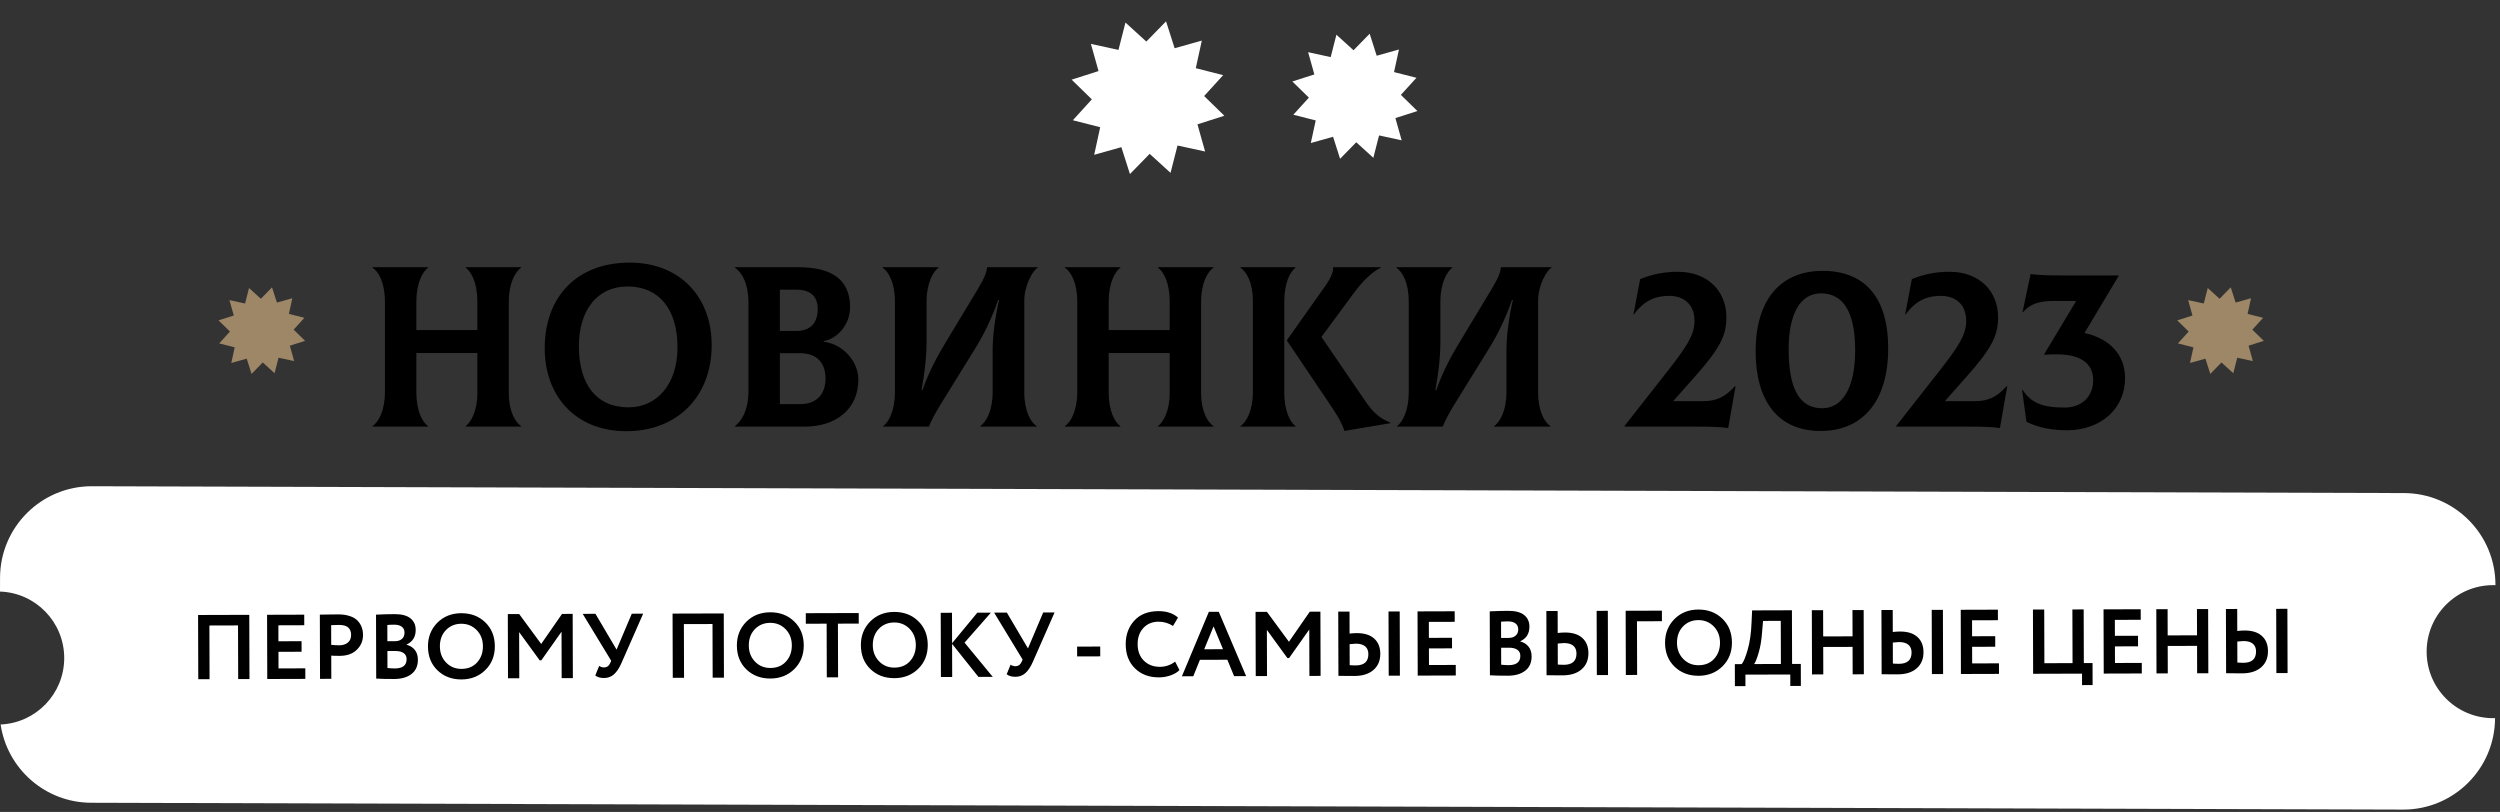 <?xml version="1.0" encoding="UTF-8"?> <svg xmlns="http://www.w3.org/2000/svg" width="545" height="177" viewBox="0 0 545 177" fill="none"><rect x="0" y="0" width="545" height="177" fill="#333333" stroke="none"/> <path d="M113.614 58.35C112.364 59.2 110.914 61.65 110.914 65.75V85.7C110.914 89.65 112.314 92.05 113.614 92.9V93H101.514V92.9C102.664 92.05 104.064 89.6 104.064 85.7V76.95H90.764V85.5C90.764 89.65 92.114 92.05 93.314 92.9V93H81.214V92.9C82.464 92.05 83.914 89.6 83.914 85.5V65.75C83.914 61.6 82.514 59.2 81.214 58.35V58.25H93.314V58.35C92.164 59.2 90.764 61.65 90.764 65.75V71.95H104.064V65.75C104.064 61.6 102.714 59.2 101.514 58.35V58.25H113.614V58.35ZM136.545 94C125.345 94 118.745 86.2 118.745 75.95C118.745 64.7 125.745 57.25 137.295 57.25C147.995 57.25 155.145 64.5 155.145 75.25C155.145 86.4 147.695 94 136.545 94ZM137.045 88.8C143.195 88.8 147.695 83.75 147.695 75.75C147.695 67.3 143.595 62.45 136.795 62.45C130.195 62.45 126.195 67.65 126.195 75.45C126.195 83.65 129.895 88.8 137.045 88.8ZM179.565 74.5C183.715 75 187.115 78.7 187.115 82.75C187.115 89.25 182.215 93 175.415 93H160.215V92.9C161.465 91.95 163.165 89.7 163.165 85.2V66C163.165 61.9 161.815 59.45 160.215 58.35V58.25H174.015C181.515 58.25 185.315 61.05 185.315 67C185.315 70.8 182.465 73.9 179.565 74.35V74.5ZM173.615 63.15H170.015V72.15H173.615C176.515 72.15 178.265 70.55 178.265 67.35C178.265 64.5 176.565 63.15 173.615 63.15ZM174.415 88.1C178.165 88.1 179.965 85.8 179.965 82.5C179.965 79.2 178.165 77 174.415 77H170.015V88.1H174.415ZM192.545 93V92.9C193.695 92.05 195.095 89.6 195.095 85.5V65.75C195.095 61.6 193.695 59.2 192.395 58.35V58.25H204.595V58.35C203.445 59.2 201.995 61.65 201.995 65.75V74.55C201.995 77.4 201.695 80.6 200.895 85.05H201.095C202.595 80.75 204.595 77.25 205.945 75L213.145 63.05C214.795 60.3 215.095 59.25 215.195 58.25H226.245V58.35C225.095 58.95 223.295 62.3 223.295 65.5V85.5C223.295 89.65 224.695 92.05 225.995 92.9V93H213.695V92.9C214.945 92.05 216.395 89.6 216.395 85.5V76.5C216.395 73.4 216.845 69.55 217.795 65.4H217.595C216.195 69.45 214.445 73 212.545 76.05L204.995 88.25C203.995 89.85 203.045 91.65 202.495 93H192.545ZM264.541 58.35C263.291 59.2 261.841 61.65 261.841 65.75V85.7C261.841 89.65 263.241 92.05 264.541 92.9V93H252.441V92.9C253.591 92.05 254.991 89.6 254.991 85.7V76.95H241.691V85.5C241.691 89.65 243.041 92.05 244.241 92.9V93H232.141V92.9C233.391 92.05 234.841 89.6 234.841 85.5V65.75C234.841 61.6 233.441 59.2 232.141 58.35V58.25H244.241V58.35C243.091 59.2 241.691 61.65 241.691 65.75V71.95H254.991V65.75C254.991 61.6 253.641 59.2 252.441 58.35V58.25H264.541V58.35ZM279.973 85.55C279.973 89.65 281.273 92.05 282.423 92.9V93H270.423V92.9C271.673 92.05 273.123 89.6 273.123 85.5V65.55C273.123 61.6 271.723 59.2 270.423 58.35V58.25H282.423V58.35C281.273 59.2 279.973 61.65 279.973 65.75V85.55ZM297.573 87.35C299.273 89.85 300.673 91.15 303.123 92.15V92.25L293.073 93.95C292.773 92.8 291.773 90.9 290.623 89.2L280.523 74.2L288.973 62.25C290.223 60.45 290.673 59.2 290.623 58.25H301.023V58.35C298.923 59.35 296.723 61.7 295.123 63.9L288.073 73.45L297.573 87.35ZM304.557 93V92.9C305.707 92.05 307.107 89.6 307.107 85.5V65.75C307.107 61.6 305.707 59.2 304.407 58.35V58.25H316.607V58.35C315.457 59.2 314.007 61.65 314.007 65.75V74.55C314.007 77.4 313.707 80.6 312.907 85.05H313.107C314.607 80.75 316.607 77.25 317.957 75L325.157 63.05C326.807 60.3 327.107 59.25 327.207 58.25H338.257V58.35C337.107 58.95 335.307 62.3 335.307 65.5V85.5C335.307 89.65 336.707 92.05 338.007 92.9V93H325.707V92.9C326.957 92.05 328.407 89.6 328.407 85.5V76.5C328.407 73.4 328.857 69.55 329.807 65.4H329.607C328.207 69.45 326.457 73 324.557 76.05L317.007 88.25C316.007 89.85 315.057 91.65 314.507 93H304.557ZM378.253 84.15L378.353 84.2L376.753 93.3C374.703 93.05 372.853 93 369.303 93H354.153V92.85L363.453 81C367.653 75.65 369.353 73.05 369.403 70.1C369.453 66.2 366.903 64.5 363.903 64.5C361.303 64.5 358.603 65.2 356.203 68.55L356.103 68.5L357.553 60.85C360.253 59.75 362.803 59.25 365.803 59.25C372.153 59.25 376.353 63.35 376.353 69.15C376.353 73 375.153 75.75 369.403 82.2L364.753 87.45H371.253C374.103 87.45 376.003 86.65 378.253 84.15ZM396.876 93.95C387.626 93.95 382.726 87.45 382.726 76.55C382.726 65.4 388.126 59.05 397.326 59.05C406.376 59.05 411.626 64.65 411.626 75.95C411.626 87.45 406.076 93.95 396.876 93.95ZM397.226 89C401.676 89 404.426 84.55 404.426 76.35C404.426 68.35 402.026 63.95 396.976 63.95C392.526 63.95 389.926 68.3 389.926 76.15C389.926 84.45 392.126 89 397.226 89ZM437.482 84.15L437.582 84.2L435.982 93.3C433.932 93.05 432.082 93 428.532 93H413.382V92.85L422.682 81C426.882 75.65 428.582 73.05 428.632 70.1C428.682 66.2 426.132 64.5 423.132 64.5C420.532 64.5 417.832 65.2 415.432 68.55L415.332 68.5L416.782 60.85C419.482 59.75 422.032 59.25 425.032 59.25C431.382 59.25 435.582 63.35 435.582 69.15C435.582 73 434.382 75.75 428.632 82.2L423.982 87.45H430.482C433.332 87.45 435.232 86.65 437.482 84.15ZM454.416 72.6C459.816 73.75 463.266 77.3 463.266 82.4C463.266 89.2 457.866 93.8 450.616 93.8C447.516 93.8 444.466 93.3 441.766 91.95L440.816 85L440.916 84.95C442.716 87.8 445.216 88.85 450.116 88.85C453.516 88.85 456.316 86.7 456.316 82.9C456.316 78.9 453.066 77.25 448.466 77.25C447.566 77.25 446.716 77.25 445.616 77.35V77.25L452.616 65.6H447.766C444.566 65.6 442.566 66.25 441.016 68.05L440.916 68L442.666 59.75C444.766 60 446.716 60.05 450.016 60.05H461.866V60.15L454.416 72.6Z" fill="black"></path> <path d="M245.348 4.915L249.9 9.057L254.198 4.653L256.069 10.515L261.994 8.85L260.683 14.863L266.646 16.383L262.504 20.935L266.909 25.233L261.046 27.104L262.711 33.029L256.698 31.718L255.178 37.681L250.626 33.54L246.328 37.944L244.457 32.081L238.533 33.747L239.843 27.734L233.88 26.214L238.022 21.662L233.617 17.364L239.48 15.492L237.815 9.568L243.828 10.879L245.348 4.915Z" fill="white"></path> <path d="M291.338 7.565L295.067 10.957L298.587 7.35L300.12 12.152L304.973 10.788L303.899 15.713L308.783 16.958L305.391 20.686L308.999 24.207L304.196 25.74L305.56 30.592L300.635 29.519L299.39 34.403L295.662 31.011L292.141 34.618L290.608 29.816L285.756 31.18L286.829 26.255L281.945 25.01L285.337 21.282L281.73 17.761L286.532 16.228L285.168 11.376L290.093 12.449L291.338 7.565Z" fill="white"></path> <path d="M481.287 62.786L483.867 65.134L486.303 62.637L487.364 65.96L490.722 65.016L489.979 68.425L493.36 69.287L491.012 71.867L493.508 74.303L490.185 75.364L491.129 78.722L487.721 77.979L486.859 81.359L484.279 79.012L481.842 81.508L480.782 78.185L477.423 79.129L478.166 75.721L474.786 74.859L477.134 72.279L474.637 69.842L477.961 68.782L477.017 65.423L480.425 66.166L481.287 62.786Z" fill="#9D8767"></path> <path d="M54.287 62.786L56.867 65.134L59.303 62.637L60.364 65.96L63.722 65.016L62.979 68.425L66.36 69.287L64.012 71.867L66.508 74.303L63.185 75.364L64.129 78.722L60.721 77.979L59.859 81.359L57.279 79.012L54.842 81.508L53.782 78.185L50.423 79.129L51.166 75.721L47.786 74.859L50.134 72.279L47.637 69.842L50.961 68.782L50.017 65.423L53.425 66.166L54.287 62.786Z" fill="#9D8767"></path> <path fill-rule="evenodd" clip-rule="evenodd" d="M0.009 125.941C0.042 114.895 9.022 105.967 20.068 106L524.066 107.49C535.112 107.523 544.04 116.503 544.007 127.549L544.007 127.568C543.841 127.563 543.674 127.56 543.507 127.56C535.499 127.56 529.007 134.052 529.007 142.06C529.007 150.068 535.499 156.56 543.507 156.56C543.645 156.56 543.784 156.558 543.921 156.554C543.886 167.597 534.906 176.522 523.862 176.49L19.864 175C9.837 174.97 1.555 167.566 0.137 157.938C7.85 157.605 14 151.246 14 143.452C14 135.611 7.777 129.224 0 128.96L0.009 125.941Z" fill="white"></path> <path d="M54.384 148.034L51.924 148.042L51.889 136.342L45.649 136.36L45.684 148.06L43.224 148.067L43.182 134.068L54.342 134.035L54.384 148.034ZM66.563 147.998L58.263 148.023L58.221 134.023L66.321 133.999L66.328 136.299L60.688 136.316L60.698 139.796L65.738 139.781L65.745 142.081L60.705 142.096L60.716 145.716L66.556 145.698L66.563 147.998ZM72.212 142.922L72.227 147.982L69.767 147.989L69.725 133.989C70.312 133.987 70.945 133.979 71.625 133.963C72.318 133.948 73.012 133.939 73.705 133.937C74.692 133.934 75.545 134.059 76.266 134.31C77 134.548 77.568 134.886 77.969 135.325C78.37 135.75 78.665 136.223 78.853 136.742C79.041 137.248 79.136 137.808 79.138 138.421C79.142 139.688 78.692 140.763 77.788 141.645C76.897 142.528 75.645 142.972 74.032 142.976C73.218 142.979 72.612 142.961 72.212 142.922ZM73.952 136.237L72.192 136.282L72.205 140.582C72.912 140.646 73.492 140.678 73.945 140.677C74.732 140.674 75.358 140.479 75.823 140.091C76.302 139.703 76.54 139.142 76.538 138.409C76.534 136.956 75.672 136.231 73.952 136.237ZM82.013 147.933L81.971 133.993C83.411 133.922 84.758 133.885 86.011 133.881C87.558 133.876 88.712 134.18 89.474 134.791C90.236 135.402 90.618 136.247 90.621 137.327C90.626 138.834 89.962 139.896 88.631 140.513L88.631 140.553C89.391 140.751 89.993 141.129 90.434 141.688C90.876 142.233 91.098 142.939 91.1 143.806C91.104 145.166 90.641 146.207 89.71 146.93C88.778 147.653 87.513 148.017 85.913 148.021C84.313 148.026 83.013 147.996 82.013 147.933ZM86.195 141.92L84.455 141.926L84.466 145.626C85.093 145.69 85.633 145.722 86.086 145.721C87.793 145.716 88.644 145.04 88.64 143.693C88.638 143.107 88.424 142.667 87.996 142.375C87.569 142.07 86.968 141.918 86.195 141.92ZM85.978 136.181C85.391 136.183 84.878 136.204 84.438 136.246L84.448 139.786L86.109 139.781C86.735 139.779 87.235 139.617 87.607 139.296C87.993 138.975 88.185 138.514 88.183 137.914C88.181 137.354 87.987 136.928 87.599 136.636C87.212 136.331 86.671 136.179 85.978 136.181ZM93.296 140.919C93.29 138.879 93.965 137.164 95.32 135.773C96.703 134.383 98.448 133.684 100.554 133.678C102.661 133.672 104.403 134.333 105.78 135.662C107.171 137.005 107.869 138.743 107.876 140.876C107.882 142.97 107.194 144.698 105.811 146.062C104.428 147.427 102.69 148.112 100.597 148.118C98.49 148.124 96.748 147.463 95.371 146.133C93.994 144.804 93.302 143.066 93.296 140.919ZM95.896 140.912C95.9 142.325 96.35 143.497 97.246 144.428C98.142 145.358 99.257 145.822 100.59 145.818C102.03 145.814 103.169 145.344 104.006 144.408C104.857 143.472 105.28 142.297 105.276 140.884C105.271 139.457 104.815 138.279 103.905 137.348C102.996 136.431 101.881 135.974 100.561 135.978C99.214 135.982 98.096 136.445 97.205 137.368C96.328 138.29 95.891 139.472 95.896 140.912ZM113.203 147.861L110.743 147.868L110.702 133.868L113.182 133.861L117.981 140.386L122.522 133.833L124.842 133.826L124.883 147.826L122.443 147.833L122.413 137.713L118.011 143.946L117.651 143.947L113.173 137.801L113.203 147.861ZM137.729 133.788L140.209 133.781L135.481 144.535C134.991 145.656 134.44 146.484 133.828 147.02C133.229 147.541 132.517 147.803 131.69 147.806C130.864 147.808 130.223 147.624 129.769 147.252L130.622 145.169C130.97 145.395 131.317 145.507 131.663 145.506C132.29 145.504 132.749 145.176 133.041 144.522L133.239 144.041L127.029 133.82L129.809 133.811L134.412 141.618L137.729 133.788ZM157.821 147.729L155.361 147.736L155.326 136.036L149.086 136.054L149.121 147.754L146.661 147.762L146.619 133.762L157.779 133.729L157.821 147.729ZM160.639 140.72C160.633 138.68 161.308 136.965 162.664 135.574C164.046 134.184 165.791 133.485 167.898 133.479C170.004 133.473 171.746 134.134 173.124 135.463C174.514 136.806 175.213 138.544 175.219 140.677C175.225 142.771 174.537 144.499 173.154 145.863C171.772 147.227 170.034 147.913 167.94 147.919C165.834 147.925 164.092 147.263 162.715 145.934C161.337 144.605 160.645 142.867 160.639 140.72ZM163.239 140.713C163.243 142.126 163.693 143.298 164.589 144.229C165.486 145.159 166.6 145.623 167.934 145.619C169.374 145.615 170.512 145.144 171.349 144.209C172.2 143.273 172.623 142.098 172.619 140.685C172.615 139.258 172.158 138.08 171.249 137.149C170.339 136.232 169.224 135.775 167.905 135.779C166.558 135.783 165.439 136.246 164.549 137.169C163.671 138.091 163.235 139.273 163.239 140.713ZM180.207 135.962L175.667 135.976L175.661 133.676L187.2 133.642L187.207 135.942L182.667 135.955L182.702 147.655L180.242 147.662L180.207 135.962ZM187.67 140.64C187.664 138.6 188.339 136.885 189.695 135.494C191.078 134.104 192.822 133.405 194.929 133.399C197.035 133.393 198.777 134.054 200.155 135.383C201.545 136.726 202.244 138.464 202.25 140.597C202.256 142.691 201.568 144.419 200.185 145.783C198.803 147.148 197.065 147.833 194.972 147.839C192.865 147.845 191.123 147.184 189.746 145.854C188.368 144.525 187.677 142.787 187.67 140.64ZM190.27 140.633C190.274 142.046 190.725 143.218 191.621 144.149C192.517 145.079 193.631 145.543 194.965 145.539C196.405 145.535 197.543 145.065 198.381 144.129C199.231 143.193 199.654 142.018 199.65 140.605C199.646 139.178 199.189 138 198.28 137.069C197.37 136.152 196.256 135.695 194.936 135.699C193.589 135.703 192.47 136.166 191.58 137.089C190.702 138.011 190.266 139.193 190.27 140.633ZM207.578 147.582L205.118 147.589L205.076 133.589L207.536 133.582L207.556 140.222L213.056 133.565L216.016 133.557L210.275 140.094L216.418 147.555L213.298 147.565L207.556 140.362L207.578 147.582ZM227.416 133.523L229.896 133.516L225.168 144.27C224.678 145.391 224.127 146.219 223.515 146.754C222.917 147.276 222.204 147.538 221.377 147.541C220.551 147.543 219.91 147.358 219.456 146.986L220.31 144.904C220.657 145.13 221.004 145.242 221.351 145.241C221.977 145.239 222.436 144.911 222.728 144.257L222.926 143.776L216.716 133.555L219.496 133.546L224.099 141.353L227.416 133.523ZM239.855 143.086L234.815 143.101L234.808 140.961L239.848 140.946L239.855 143.086ZM256.176 144.238L257.121 146.075C256.682 146.543 256.05 146.925 255.224 147.221C254.412 147.516 253.552 147.666 252.646 147.668C250.512 147.675 248.77 147.02 247.42 145.704C246.083 144.388 245.411 142.643 245.404 140.47C245.398 138.39 246.026 136.661 247.289 135.284C248.538 133.92 250.29 133.235 252.543 133.229C254.33 133.223 255.751 133.692 256.807 134.636L255.713 136.459C254.764 135.835 253.71 135.525 252.55 135.529C251.216 135.533 250.124 135.982 249.274 136.878C248.423 137.774 248 138.969 248.004 140.462C248.009 141.929 248.459 143.114 249.355 144.018C250.264 144.922 251.432 145.372 252.859 145.368C254.086 145.364 255.191 144.988 256.176 144.238ZM260.133 147.426L257.653 147.434L263.532 133.376L265.692 133.37L271.653 147.392L269.033 147.4L267.563 143.824L261.583 143.842L260.133 147.426ZM266.616 141.527L264.561 136.553L262.516 141.539L266.616 141.527ZM276.21 147.379L273.75 147.386L273.709 133.386L276.189 133.379L280.988 139.905L285.529 133.351L287.849 133.344L287.89 147.344L285.45 147.351L285.42 137.231L281.019 143.464L280.659 143.466L276.18 137.319L276.21 147.379ZM305.177 147.293L302.737 147.3L302.696 133.3L305.136 133.293L305.177 147.293ZM295.577 140.321C295.363 140.322 294.91 140.357 294.217 140.425L294.23 145.005C294.337 145.005 294.55 145.018 294.871 145.044C295.191 145.056 295.417 145.062 295.551 145.062C297.391 145.056 298.308 144.233 298.303 142.593C298.301 141.847 298.066 141.281 297.598 140.895C297.131 140.51 296.457 140.319 295.577 140.321ZM291.736 133.333L294.196 133.325L294.21 138.125C294.783 138.057 295.303 138.022 295.77 138.021C297.436 138.016 298.704 138.412 299.573 139.21C300.456 139.994 300.899 141.099 300.903 142.526C300.908 144.019 300.404 145.201 299.394 146.07C298.396 146.926 297.017 147.357 295.257 147.362C294.511 147.365 293.864 147.36 293.317 147.348C292.784 147.336 292.271 147.331 291.777 147.333L291.736 133.333ZM317.362 147.257L309.062 147.282L309.021 133.282L317.121 133.258L317.128 135.558L311.488 135.574L311.498 139.054L316.538 139.039L316.545 141.339L311.505 141.354L311.516 144.974L317.356 144.957L317.362 147.257ZM324.804 147.215L324.763 133.275C326.203 133.204 327.55 133.167 328.803 133.163C330.35 133.159 331.504 133.462 332.266 134.073C333.027 134.684 333.41 135.53 333.413 136.61C333.418 138.116 332.754 139.178 331.423 139.795L331.423 139.835C332.183 140.033 332.784 140.411 333.226 140.97C333.668 141.515 333.89 142.222 333.892 143.088C333.896 144.448 333.433 145.49 332.502 146.212C331.57 146.935 330.305 147.299 328.705 147.304C327.105 147.308 325.805 147.279 324.804 147.215ZM328.987 141.203L327.247 141.208L327.258 144.908C327.885 144.973 328.425 145.004 328.878 145.003C330.585 144.998 331.436 144.322 331.432 142.975C331.43 142.389 331.216 141.949 330.788 141.657C330.36 141.352 329.76 141.2 328.987 141.203ZM328.77 135.463C328.183 135.465 327.67 135.487 327.23 135.528L327.24 139.068L328.9 139.063C329.527 139.061 330.027 138.9 330.399 138.578C330.785 138.257 330.977 137.797 330.975 137.197C330.973 136.637 330.779 136.211 330.391 135.918C330.004 135.613 329.463 135.461 328.77 135.463ZM350.548 147.159L348.108 147.166L348.067 133.166L350.507 133.159L350.548 147.159ZM340.948 140.187C340.734 140.188 340.281 140.223 339.588 140.291L339.601 144.871C339.708 144.871 339.921 144.884 340.241 144.909C340.562 144.922 340.788 144.928 340.922 144.927C342.762 144.922 343.679 144.099 343.674 142.459C343.672 141.713 343.437 141.147 342.969 140.761C342.501 140.376 341.828 140.185 340.948 140.187ZM337.107 133.199L339.567 133.191L339.581 137.991C340.154 137.923 340.674 137.888 341.141 137.887C342.807 137.882 344.075 138.278 344.944 139.075C345.827 139.86 346.27 140.965 346.274 142.392C346.278 143.885 345.775 145.066 344.765 145.936C343.767 146.792 342.388 147.223 340.628 147.228C339.882 147.23 339.235 147.226 338.688 147.214C338.155 147.202 337.642 147.197 337.148 147.199L337.107 133.199ZM356.893 147.14L354.433 147.147L354.392 133.148L362.292 133.124L362.299 135.424L356.859 135.44L356.893 147.14ZM362.982 140.122C362.976 138.082 363.651 136.367 365.007 134.976C366.389 133.585 368.134 132.887 370.241 132.881C372.347 132.874 374.089 133.536 375.466 134.865C376.857 136.208 377.556 137.946 377.562 140.079C377.568 142.172 376.88 143.901 375.497 145.265C374.115 146.629 372.377 147.314 370.283 147.321C368.177 147.327 366.435 146.665 365.057 145.336C363.68 144.007 362.988 142.269 362.982 140.122ZM365.582 140.114C365.586 141.528 366.036 142.7 366.932 143.631C367.828 144.561 368.943 145.025 370.276 145.021C371.716 145.016 372.855 144.546 373.692 143.611C374.543 142.675 374.966 141.5 374.962 140.087C374.958 138.66 374.501 137.481 373.591 136.551C372.682 135.633 371.567 135.177 370.247 135.181C368.901 135.185 367.782 135.648 366.891 136.571C366.014 137.493 365.578 138.674 365.582 140.114ZM380.509 149.57L378.209 149.577L378.195 144.777L379.695 144.773C380.094 144.305 380.524 143.27 380.986 141.669C381.461 140.028 381.742 138.093 381.829 135.866L381.961 133.066L390.641 133.04L390.675 144.74L392.575 144.735L392.589 149.535L390.289 149.541L390.282 147.042L380.502 147.07L380.509 149.57ZM384.347 135.359L384.135 137.8C384.02 139.48 383.777 140.954 383.408 142.222C383.025 143.543 382.687 144.391 382.395 144.765L388.235 144.748L388.207 135.348L384.347 135.359ZM406.319 146.994L403.879 147.001L403.861 141.021L397.461 141.04L397.479 147.02L395.019 147.027L394.978 133.028L397.438 133.02L397.455 138.74L403.855 138.721L403.838 133.001L406.278 132.994L406.319 146.994ZM423.595 146.943L421.155 146.95L421.113 132.95L423.553 132.943L423.595 146.943ZM413.994 139.971C413.781 139.972 413.328 140.007 412.634 140.075L412.648 144.655C412.755 144.655 412.968 144.668 413.288 144.693C413.608 144.706 413.835 144.712 413.968 144.711C415.808 144.706 416.726 143.883 416.721 142.243C416.719 141.497 416.484 140.931 416.016 140.545C415.548 140.16 414.874 139.969 413.994 139.971ZM410.153 132.983L412.613 132.975L412.628 137.775C413.201 137.707 413.721 137.672 414.187 137.671C415.854 137.666 417.122 138.062 417.991 138.86C418.873 139.644 419.316 140.749 419.321 142.176C419.325 143.669 418.822 144.85 417.811 145.72C416.814 146.576 415.435 147.007 413.675 147.012C412.928 147.015 412.282 147.01 411.735 146.998C411.201 146.986 410.688 146.981 410.195 146.983L410.153 132.983ZM435.78 146.907L427.48 146.932L427.438 132.932L435.538 132.908L435.545 135.208L429.905 135.224L429.916 138.704L434.956 138.689L434.962 140.989L429.922 141.004L429.933 144.624L435.773 144.607L435.78 146.907ZM453.882 146.853L443.222 146.885L443.181 132.885L445.641 132.878L445.675 144.578L451.815 144.56L451.781 132.86L454.241 132.852L454.275 144.552L456.175 144.547L456.189 149.347L453.889 149.353L453.882 146.853ZM466.913 146.815L458.613 146.84L458.571 132.84L466.671 132.816L466.678 135.116L461.038 135.132L461.048 138.612L466.088 138.597L466.095 140.897L461.055 140.912L461.066 144.532L466.906 144.515L466.913 146.815ZM481.416 146.772L478.976 146.779L478.959 140.799L472.559 140.818L472.576 146.798L470.116 146.806L470.075 132.806L472.535 132.798L472.552 138.518L478.952 138.499L478.935 132.779L481.375 132.772L481.416 146.772ZM498.692 146.721L496.252 146.728L496.211 132.728L498.651 132.721L498.692 146.721ZM489.091 139.749C488.878 139.75 488.425 139.785 487.732 139.853L487.745 144.433C487.852 144.433 488.065 144.446 488.385 144.471C488.705 144.484 488.932 144.49 489.065 144.489C490.905 144.484 491.823 143.661 491.818 142.021C491.816 141.275 491.581 140.709 491.113 140.323C490.645 139.938 489.971 139.747 489.091 139.749ZM485.251 132.761L487.711 132.753L487.725 137.553C488.298 137.485 488.818 137.45 489.285 137.449C490.951 137.444 492.219 137.84 493.088 138.638C493.97 139.422 494.414 140.527 494.418 141.954C494.422 143.447 493.919 144.628 492.908 145.498C491.911 146.354 490.532 146.785 488.772 146.79C488.026 146.793 487.379 146.788 486.832 146.776C486.299 146.764 485.785 146.759 485.292 146.761L485.251 132.761Z" fill="black"></path> </svg> 